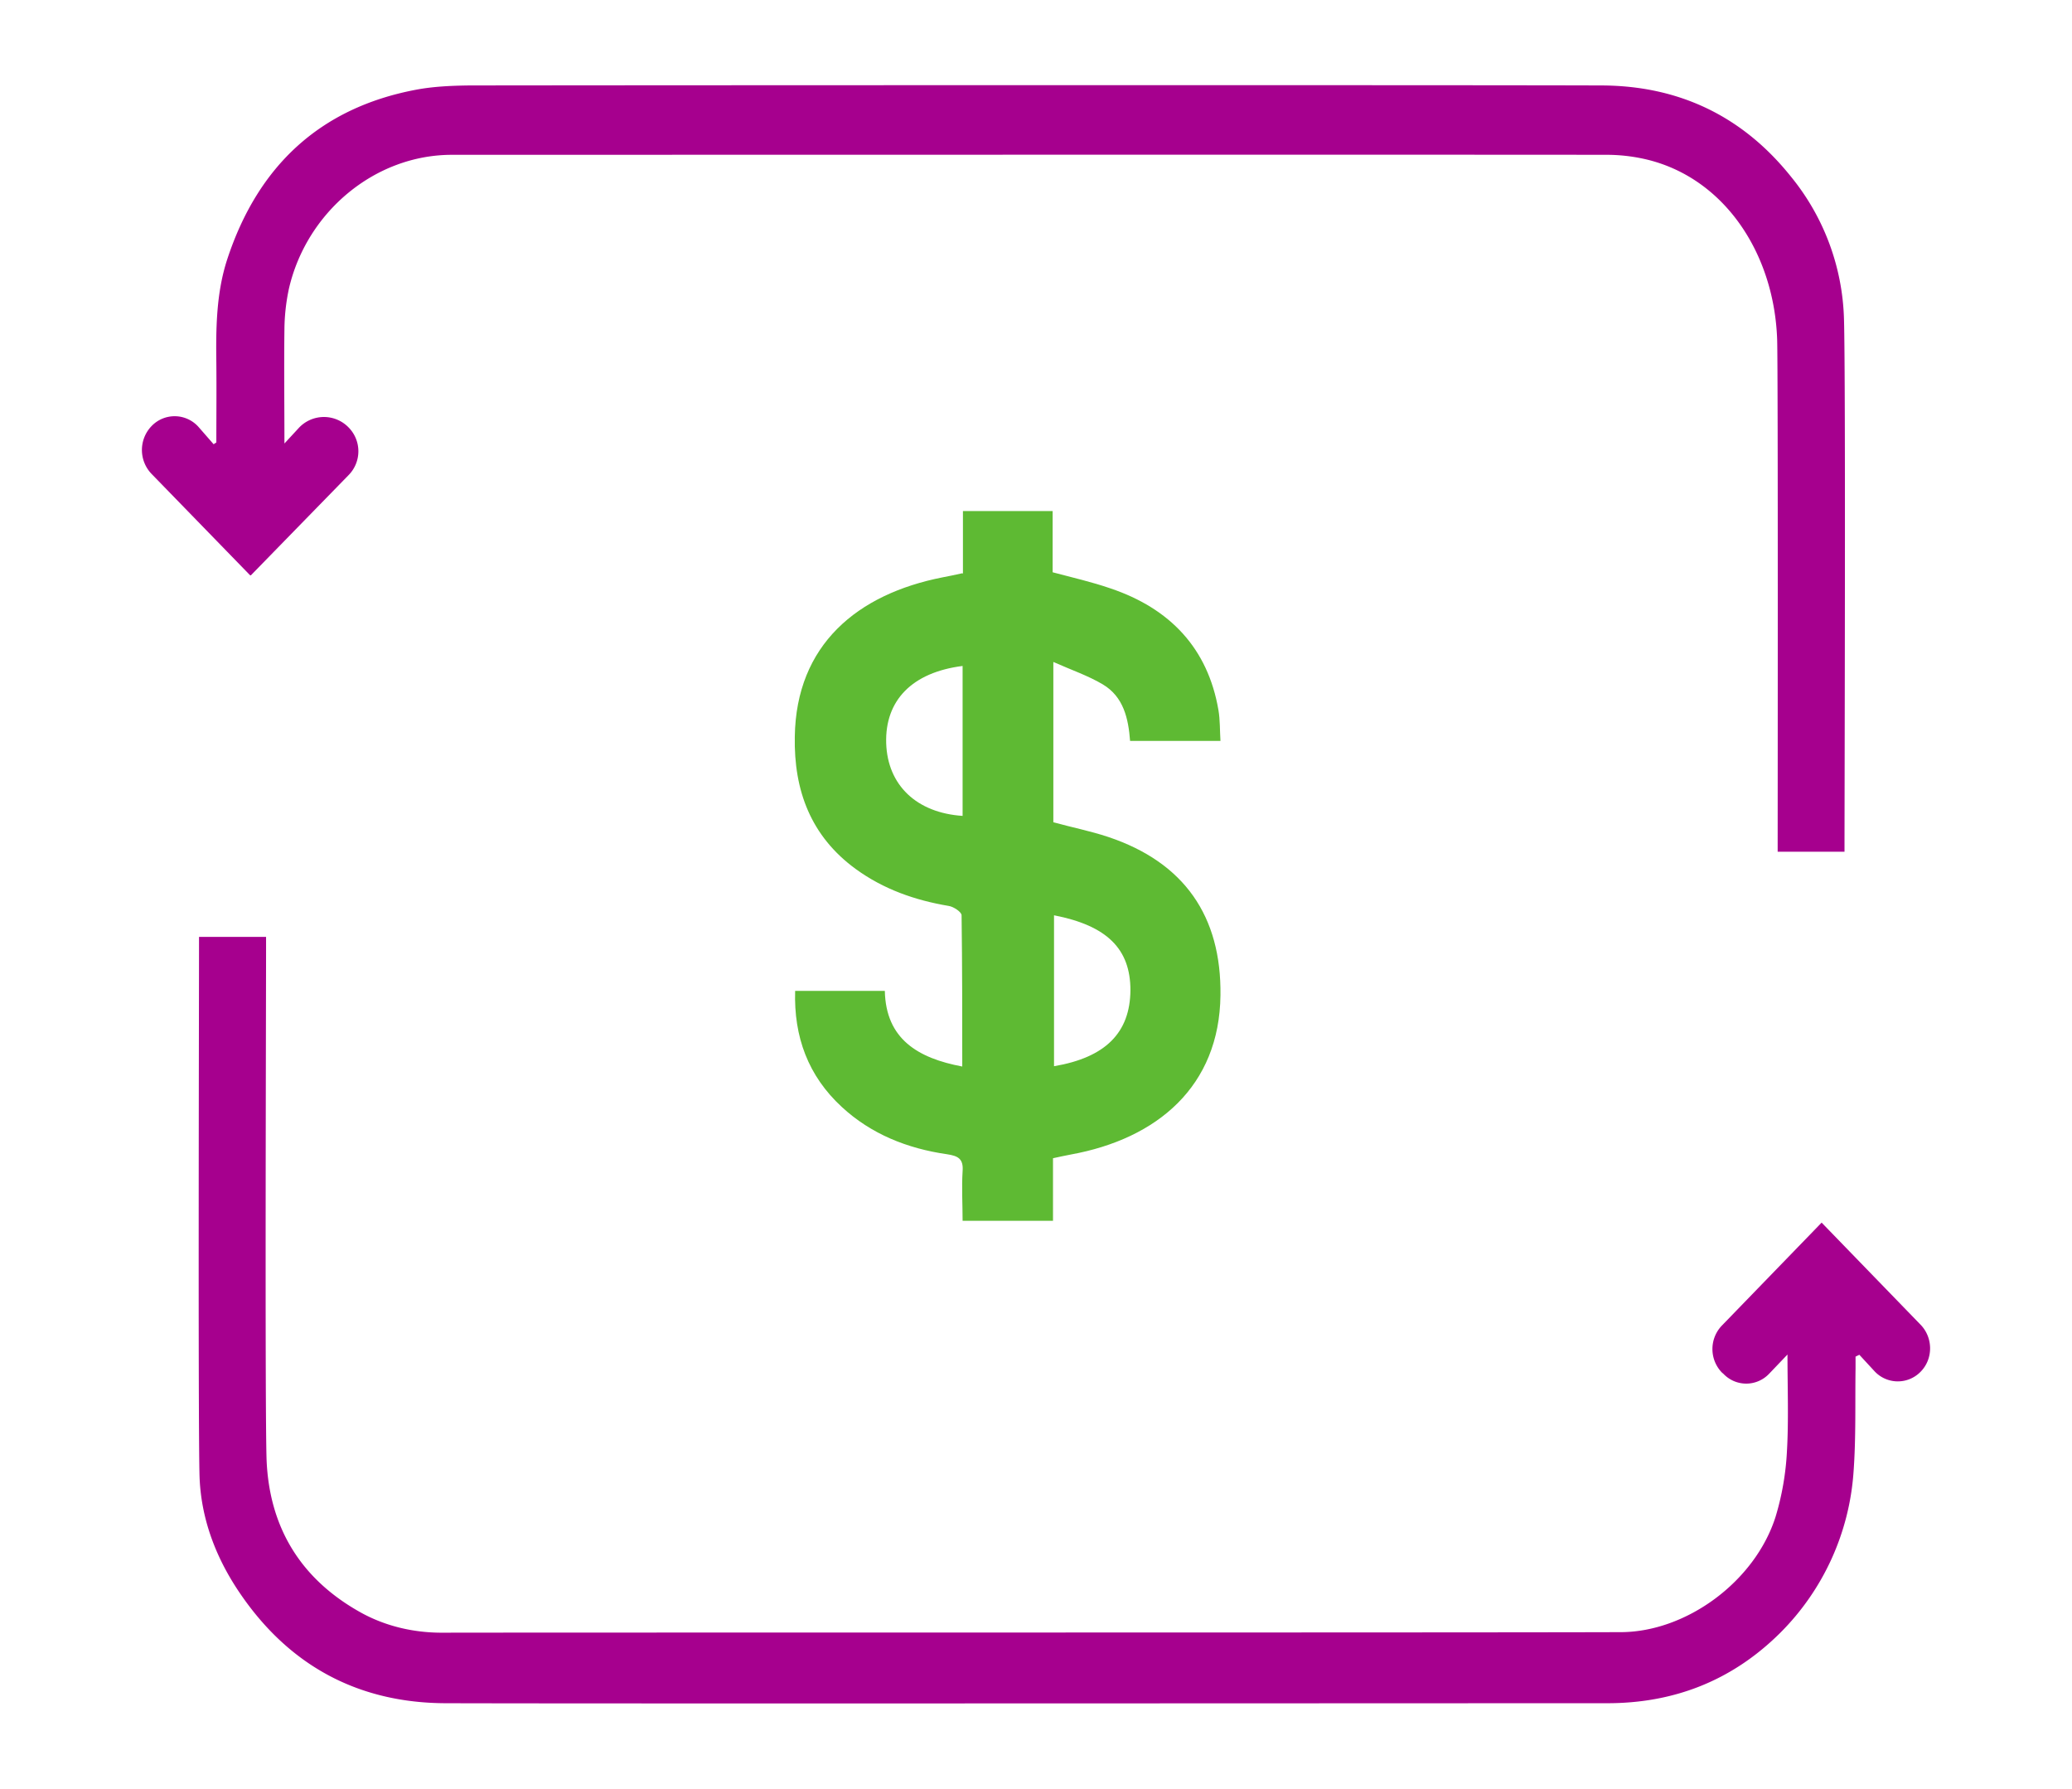 <svg width="73" height="63" viewBox="0 0 73 63" fill="none" xmlns="http://www.w3.org/2000/svg"><path d="M8.813 20.264l-3.476-3.575a1.214 1.214 0 01.009-1.688 1.126 1.126 0 011.663.054l.517.592.096-.062c0-.935.009-1.878 0-2.812-.017-1.23 0-2.47.386-3.646C9.093 5.83 11.29 3.8 14.644 3.163c.613-.117 1.243-.144 1.865-.153 5.174-.009 34.747-.018 39.922 0 2.697.01 4.947 1.06 6.671 3.216a8.287 8.287 0 011.865 5.03c.062 2.155.018 16.552.018 18.744H62.63c0-.907.017-16.993-.018-18.044-.105-3.009-1.83-5.64-4.535-6.323a6.113 6.113 0 00-1.506-.18c-5.42-.009-35.229 0-40.649 0-2.723 0-5.122 2.021-5.743 4.716a7.125 7.125 0 00-.158 1.428c-.017 1.32 0 2.64 0 4.024l.49-.53a1.21 1.21 0 011.77-.036 1.195 1.195 0 010 1.68l-3.442 3.529h-.026zM7.03 33h2.344v.414c0 1.822-.044 16.182.018 18.004.098 2.428 1.24 4.213 3.29 5.363.883.497 1.882.727 2.88.727 5.421-.01 35.965 0 41.529-.019 2.318 0 4.743-1.784 5.466-4.066a9.636 9.636 0 00.4-2.309c.063-1.104.019-2.217.019-3.404l-.642.672a1.109 1.109 0 01-1.614.009l-.054-.046a1.192 1.192 0 010-1.656l3.513-3.625 3.487 3.597c.446.46.446 1.206 0 1.656a1.12 1.12 0 01-1.623-.018l-.535-.58-.134.065v.405c-.018 1.223.018 2.447-.071 3.661a8.868 8.868 0 01-2.577 5.658c-1.739 1.73-3.807 2.484-6.099 2.484-5.358 0-35.563.018-40.931 0-3.014-.01-5.448-1.27-7.204-3.818-.865-1.251-1.418-2.659-1.463-4.204-.053-2.135-.017-16.79-.017-18.97h.017z" fill="#A6008E"/><path d="M33.926 20.204V18h3.16v2.157c.71.189 1.383.342 2.032.566 2.103.707 3.437 2.11 3.81 4.29.06.354.047.707.071 1.085h-3.184c-.06-.79-.229-1.556-.962-1.992-.517-.307-1.105-.507-1.742-.79v5.646c.637.177 1.298.306 1.934.518 2.68.896 3.99 2.794 3.954 5.576-.036 3.206-2.223 5.056-5.275 5.61-.205.036-.397.083-.625.13V43h-3.185c0-.59-.036-1.167 0-1.745.036-.447-.168-.542-.553-.6-1.394-.201-2.668-.708-3.701-1.663-1.19-1.096-1.695-2.475-1.646-4.09h3.16c.036 1.698 1.166 2.37 2.728 2.664 0-1.791 0-3.56-.024-5.327 0-.118-.288-.307-.457-.33-1.19-.2-2.295-.59-3.268-1.297-1.587-1.155-2.188-2.77-2.151-4.668.048-3.23 2.199-5.02 5.215-5.61.204-.036.409-.083.685-.142l.024.012zm3.209 12.035v5.316c1.814-.307 2.68-1.18 2.692-2.676 0-1.45-.817-2.275-2.692-2.64zm-3.22-8.782c-1.78.224-2.74 1.214-2.693 2.723.048 1.474 1.07 2.452 2.692 2.558v-5.28z" fill="#5EBA33"/></svg>
